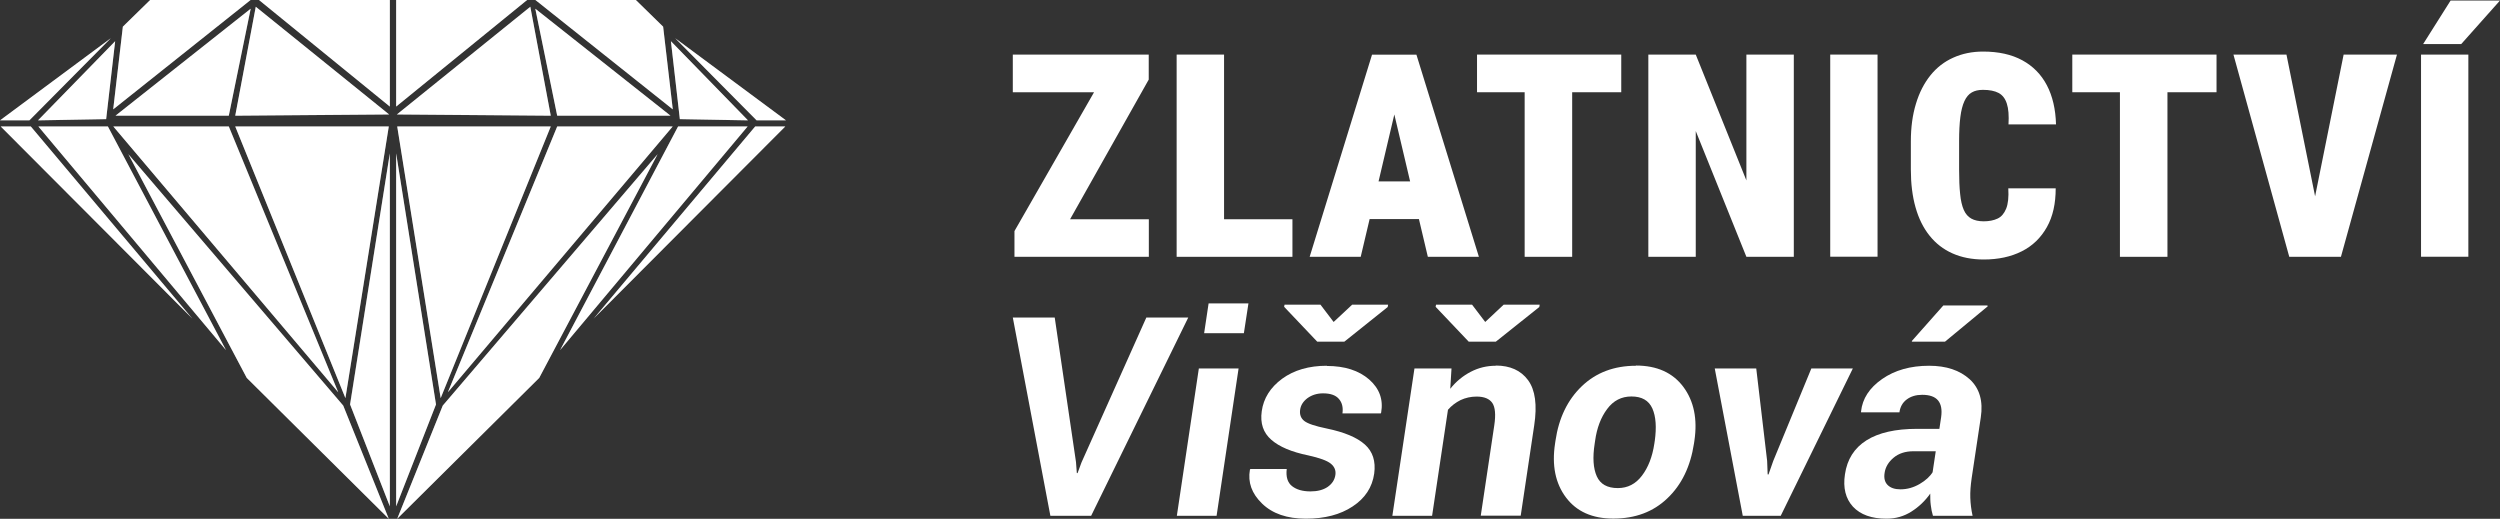 <?xml version="1.0" encoding="UTF-8"?> <svg xmlns="http://www.w3.org/2000/svg" width="240.94" height="50" viewBox="0 0 240.94 50"><rect x="0" y="0" width="240.94" height="50" fill="#333333" stroke="none"/><defs><style> .uuid-7dafc6bd-1394-4006-b988-c0fd0eafbdf6 { mix-blend-mode: multiply; opacity: .3; } .uuid-7dafc6bd-1394-4006-b988-c0fd0eafbdf6, .uuid-43e48ff0-e485-4d4b-9e0f-26a3eb0095f7 { fill: #fff; } .uuid-0bb2eb05-4a24-4fc0-b1ab-85f9e02deed2 { isolation: isolate; } </style></defs><g class="uuid-0bb2eb05-4a24-4fc0-b1ab-85f9e02deed2"><g id="uuid-b44199aa-fd0e-4c9b-97be-a7988bda7c7e" data-name="Vrstva 1"><g><g><polygon class="uuid-43e48ff0-e485-4d4b-9e0f-26a3eb0095f7" points="38.18 10.27 50.8 0 38.18 0 38.18 10.27"></polygon><polygon class="uuid-43e48ff0-e485-4d4b-9e0f-26a3eb0095f7" points="38.25 11.03 51.11 .65 53.08 11.15 38.25 11.03"></polygon><polygon class="uuid-43e48ff0-e485-4d4b-9e0f-26a3eb0095f7" points="64.62 11.15 53.7 11.15 51.59 .84 64.62 11.15"></polygon><polygon class="uuid-43e48ff0-e485-4d4b-9e0f-26a3eb0095f7" points="64.84 10.54 51.6 0 61.28 0 63.91 2.57 64.84 10.54"></polygon><polygon class="uuid-43e48ff0-e485-4d4b-9e0f-26a3eb0095f7" points="72.09 11.6 65.52 11.48 64.66 3.97 72.09 11.6"></polygon><polygon class="uuid-43e48ff0-e485-4d4b-9e0f-26a3eb0095f7" points="75.75 11.6 72.92 11.6 65.07 3.68 75.75 11.6"></polygon><polygon class="uuid-43e48ff0-e485-4d4b-9e0f-26a3eb0095f7" points="42.47 38.37 38.28 12.19 53.08 12.19 42.47 38.37"></polygon><polygon class="uuid-43e48ff0-e485-4d4b-9e0f-26a3eb0095f7" points="43.16 37.81 53.7 12.19 64.83 12.19 43.16 37.81"></polygon><polygon class="uuid-43e48ff0-e485-4d4b-9e0f-26a3eb0095f7" points="38.18 48.8 38.18 14.78 42.02 38.98 38.18 48.8"></polygon><polygon class="uuid-43e48ff0-e485-4d4b-9e0f-26a3eb0095f7" points="38.28 50 42.67 39.09 63.38 14.86 51.97 36.42 38.28 50"></polygon><polygon class="uuid-43e48ff0-e485-4d4b-9e0f-26a3eb0095f7" points="53.98 33.74 65.35 12.19 72.05 12.19 53.98 33.74"></polygon><polygon class="uuid-43e48ff0-e485-4d4b-9e0f-26a3eb0095f7" points="57.22 30.7 72.78 12.19 75.68 12.19 57.22 30.7"></polygon><polygon class="uuid-43e48ff0-e485-4d4b-9e0f-26a3eb0095f7" points="37.57 10.27 24.96 0 37.57 0 37.57 10.27"></polygon><polygon class="uuid-43e48ff0-e485-4d4b-9e0f-26a3eb0095f7" points="37.5 11.03 24.65 .65 22.67 11.15 37.5 11.03"></polygon><polygon class="uuid-43e48ff0-e485-4d4b-9e0f-26a3eb0095f7" points="11.13 11.15 22.05 11.15 24.16 .84 11.13 11.15"></polygon><polygon class="uuid-43e48ff0-e485-4d4b-9e0f-26a3eb0095f7" points="10.91 10.54 24.15 0 14.47 0 11.84 2.57 10.91 10.54"></polygon><polygon class="uuid-43e48ff0-e485-4d4b-9e0f-26a3eb0095f7" points="3.66 11.6 10.23 11.48 11.1 3.97 3.66 11.6"></polygon><polygon class="uuid-43e48ff0-e485-4d4b-9e0f-26a3eb0095f7" points="0 11.6 2.83 11.6 10.68 3.68 0 11.6"></polygon><polygon class="uuid-43e48ff0-e485-4d4b-9e0f-26a3eb0095f7" points="33.29 38.37 37.47 12.19 22.67 12.19 33.29 38.37"></polygon><polygon class="uuid-43e48ff0-e485-4d4b-9e0f-26a3eb0095f7" points="32.6 37.81 22.05 12.19 10.92 12.19 32.6 37.81"></polygon><polygon class="uuid-43e48ff0-e485-4d4b-9e0f-26a3eb0095f7" points="37.57 48.8 37.57 14.78 33.74 38.98 37.57 48.8"></polygon><polygon class="uuid-43e48ff0-e485-4d4b-9e0f-26a3eb0095f7" points="37.47 50 33.08 39.09 12.37 14.86 23.78 36.42 37.47 50"></polygon><polygon class="uuid-43e48ff0-e485-4d4b-9e0f-26a3eb0095f7" points="21.78 33.74 10.4 12.19 3.7 12.19 21.78 33.74"></polygon><polygon class="uuid-43e48ff0-e485-4d4b-9e0f-26a3eb0095f7" points="18.53 30.7 2.97 12.19 .07 12.19 18.53 30.7"></polygon></g><path class="uuid-7dafc6bd-1394-4006-b988-c0fd0eafbdf6" d="M38.25,11.03L51.11.65l1.97,10.5-14.83-.11ZM64.62,11.15h-10.92l-2.11-10.31,13.03,10.31ZM64.84,10.54L51.6,0h9.68l2.63,2.57.93,7.97ZM72.09,11.6l-6.57-.11-.86-7.51,7.43,7.63ZM75.75,11.6h-2.83l-7.85-7.91,10.68,7.91ZM42.47,38.37l-4.18-26.19h14.79l-10.61,26.19ZM43.16,37.81l10.54-25.62h11.13l-21.67,25.62ZM38.18,48.8V14.78l3.84,24.19-3.84,9.82ZM38.28,50l4.39-10.91,20.7-24.23-11.41,21.56-13.69,13.58ZM53.98,33.74l11.37-21.56h6.71l-18.08,21.56ZM57.22,30.7l15.56-18.51h2.9l-18.46,18.51ZM37.57,10.27L24.96,0h12.62v10.27ZM37.5,11.03L24.65.65l-1.97,10.5,14.83-.11ZM11.13,11.15h10.92L24.16.84l-13.03,10.31ZM10.91,10.54L24.15,0h-9.68l-2.63,2.57-.93,7.97ZM3.66,11.6l6.57-.11.86-7.51-7.43,7.63ZM0,11.6h2.83l7.85-7.91L0,11.6ZM33.29,38.37l4.18-26.19h-14.79l10.61,26.19ZM32.6,37.81l-10.54-25.62h-11.13l21.67,25.62ZM37.57,48.8V14.78l-3.84,24.19,3.84,9.82ZM37.47,50l-4.39-10.91L12.37,14.86l11.41,21.56,13.69,13.58ZM21.78,33.74L10.4,12.19H3.7l18.08,21.56ZM18.53,30.7L2.97,12.19H.07l18.46,18.51ZM38.18,10.27L50.8,0h-12.62v10.27Z"></path></g><g><g><polygon class="uuid-43e48ff0-e485-4d4b-9e0f-26a3eb0095f7" points="103.13 21.13 110.71 7.67 110.71 5.26 109.25 5.26 107.52 5.26 97.61 5.26 97.61 8.89 105.44 8.89 97.77 22.27 97.77 24.75 98.8 24.75 101.09 24.75 110.72 24.75 110.72 21.13 103.13 21.13"></polygon><polygon class="uuid-43e48ff0-e485-4d4b-9e0f-26a3eb0095f7" points="117.97 21.13 117.97 5.26 113.4 5.26 113.4 24.75 116.37 24.75 117.97 24.75 124.56 24.75 124.56 21.13 117.97 21.13"></polygon><path class="uuid-43e48ff0-e485-4d4b-9e0f-26a3eb0095f7" d="M137.6,24.75h4.93l-6.02-19.48h-4.28l-6.01,19.48h4.92l.86-3.64h4.75l.86,3.64ZM132.86,17.48l1.52-6.45,1.52,6.45h-3.04Z"></path><polygon class="uuid-43e48ff0-e485-4d4b-9e0f-26a3eb0095f7" points="156.25 5.26 151.52 5.26 146.94 5.26 142.35 5.26 142.35 8.89 146.94 8.89 146.94 24.75 151.52 24.75 151.52 8.89 156.25 8.89 156.25 5.26"></polygon><polygon class="uuid-43e48ff0-e485-4d4b-9e0f-26a3eb0095f7" points="172.88 5.26 172.88 24.75 168.31 24.75 163.43 12.63 163.43 24.75 158.86 24.75 158.86 5.26 163.43 5.26 168.31 17.39 168.31 5.26 172.88 5.26"></polygon><rect class="uuid-43e48ff0-e485-4d4b-9e0f-26a3eb0095f7" x="176.39" y="5.26" width="4.56" height="19.48"></rect><path class="uuid-43e48ff0-e485-4d4b-9e0f-26a3eb0095f7" d="M193.54,18.15h4.58c0,1.46-.27,2.71-.85,3.74-.58,1.03-1.38,1.81-2.42,2.33-1.05.53-2.27.79-3.67.79-1.13,0-2.14-.2-3.01-.59-.88-.39-1.61-.96-2.21-1.71-.6-.75-1.05-1.66-1.35-2.73-.3-1.06-.45-2.27-.45-3.63v-2.72c0-1.35.16-2.55.49-3.63.32-1.07.79-1.98,1.39-2.73.6-.75,1.33-1.32,2.2-1.71.86-.39,1.82-.59,2.88-.59,1.49,0,2.75.28,3.78.84,1.03.56,1.82,1.36,2.37,2.41.55,1.05.84,2.31.88,3.77h-4.58c.05-.85,0-1.52-.16-2-.15-.48-.42-.83-.79-1.03-.38-.2-.88-.3-1.51-.3-.43,0-.79.08-1.08.25-.3.17-.53.45-.71.84-.18.39-.31.9-.39,1.53-.08.63-.12,1.41-.12,2.32v2.74c0,.94.03,1.72.1,2.36.06.63.18,1.14.35,1.53.17.39.42.67.73.84.31.17.7.26,1.2.26s.96-.09,1.32-.26c.37-.17.64-.49.83-.95.19-.46.26-1.12.21-1.97"></path><polygon class="uuid-43e48ff0-e485-4d4b-9e0f-26a3eb0095f7" points="213.62 5.26 208.89 5.26 204.31 5.26 199.72 5.26 199.72 8.89 204.31 8.89 204.31 24.75 208.89 24.75 208.89 8.89 213.62 8.89 213.62 5.26"></polygon><polygon class="uuid-43e48ff0-e485-4d4b-9e0f-26a3eb0095f7" points="225.87 5.26 223.12 18.92 220.36 5.26 215.25 5.26 220.63 24.75 222.31 24.75 223.96 24.75 225.61 24.75 231.01 5.26 225.87 5.26"></polygon><path class="uuid-43e48ff0-e485-4d4b-9e0f-26a3eb0095f7" d="M233.53,4.25L236.18.05h4.76l-3.74,4.2h-3.68ZM237.89,5.26v19.48h-4.56V5.26h4.56Z"></path></g><g><polygon class="uuid-43e48ff0-e485-4d4b-9e0f-26a3eb0095f7" points="110.48 30.6 104.23 44.57 103.85 45.6 103.78 45.59 103.7 44.53 101.65 30.6 97.61 30.6 101.23 49.71 105.16 49.71 114.52 30.6 110.48 30.6"></polygon><polygon class="uuid-43e48ff0-e485-4d4b-9e0f-26a3eb0095f7" points="116.05 32.11 119.88 32.11 120.32 29.24 116.48 29.24 116.05 32.11"></polygon><polygon class="uuid-43e48ff0-e485-4d4b-9e0f-26a3eb0095f7" points="113.42 49.71 117.25 49.71 119.37 35.51 115.54 35.51 113.42 49.71"></polygon><polygon class="uuid-43e48ff0-e485-4d4b-9e0f-26a3eb0095f7" points="128.53 31.03 127.26 29.36 123.8 29.36 123.76 29.57 126.95 32.93 129.56 32.93 133.74 29.59 133.78 29.36 130.32 29.36 128.53 31.03"></polygon><path class="uuid-43e48ff0-e485-4d4b-9e0f-26a3eb0095f7" d="M127.88,35.25c-1.73,0-3.17.42-4.31,1.25-1.14.84-1.8,1.89-1.97,3.14-.16,1.16.15,2.07.92,2.74.77.68,1.96,1.18,3.57,1.51,1.08.24,1.8.5,2.16.79.36.29.51.65.45,1.09-.07.48-.32.86-.75,1.16-.43.29-.98.43-1.65.43-.76,0-1.35-.17-1.78-.51-.43-.34-.6-.89-.51-1.65h-3.51l-.04.08c-.21,1.2.17,2.28,1.17,3.25,1,.97,2.4,1.46,4.23,1.46,1.81,0,3.31-.39,4.5-1.18,1.2-.79,1.89-1.84,2.08-3.17.16-1.19-.14-2.12-.9-2.8-.76-.68-1.98-1.19-3.67-1.54-1.12-.23-1.84-.47-2.17-.73-.33-.26-.46-.62-.4-1.07.06-.45.3-.82.71-1.13.42-.3.92-.46,1.5-.46.7,0,1.21.17,1.52.53.31.35.43.81.35,1.4h3.7l.03-.08c.22-1.26-.17-2.32-1.16-3.19-.99-.86-2.35-1.3-4.07-1.3Z"></path><polygon class="uuid-43e48ff0-e485-4d4b-9e0f-26a3eb0095f7" points="143.14 31.03 141.87 29.36 138.4 29.36 138.36 29.57 141.55 32.93 144.16 32.93 148.35 29.59 148.39 29.36 144.92 29.36 143.14 31.03"></polygon><path class="uuid-43e48ff0-e485-4d4b-9e0f-26a3eb0095f7" d="M144.16,35.25c-.86,0-1.66.19-2.41.58-.75.39-1.42.93-1.98,1.64l.12-1.96h-3.57l-2.13,14.2h3.83l1.53-10.22c.34-.39.75-.7,1.21-.93.47-.22.99-.34,1.55-.34.73,0,1.23.21,1.51.61.28.41.35,1.13.19,2.18l-1.3,8.69h3.85l1.3-8.7c.3-1.97.1-3.42-.59-4.36-.69-.94-1.73-1.41-3.11-1.41Z"></path><path class="uuid-43e48ff0-e485-4d4b-9e0f-26a3eb0095f7" d="M157.67,35.25c-2.11,0-3.85.66-5.22,1.97-1.37,1.31-2.22,3.06-2.54,5.26l-.04.27c-.32,2.1.03,3.83,1.05,5.19,1.02,1.36,2.54,2.04,4.56,2.04,2.12,0,3.86-.65,5.22-1.96,1.37-1.3,2.22-3.06,2.56-5.28l.04-.27c.31-2.09-.05-3.82-1.07-5.19-1.02-1.36-2.54-2.05-4.56-2.05ZM159.48,42.48l-.04.27c-.19,1.27-.59,2.3-1.2,3.1-.6.79-1.37,1.19-2.32,1.19-1.02,0-1.69-.38-2.03-1.14-.34-.76-.41-1.81-.2-3.15l.04-.27c.17-1.24.56-2.26,1.16-3.06.6-.81,1.38-1.21,2.34-1.21,1,0,1.67.38,2.02,1.16.34.77.41,1.81.23,3.12Z"></path><polygon class="uuid-43e48ff0-e485-4d4b-9e0f-26a3eb0095f7" points="174.57 35.51 170.9 44.42 170.44 45.73 170.36 45.72 170.31 44.42 169.26 35.51 165.26 35.51 167.96 49.71 171.62 49.71 178.57 35.51 174.57 35.51"></polygon><path class="uuid-43e48ff0-e485-4d4b-9e0f-26a3eb0095f7" d="M185.92,35.25c-1.8,0-3.31.43-4.53,1.28-1.22.85-1.9,1.89-2.03,3.13v.08h3.7c.07-.52.3-.94.7-1.24.4-.3.9-.45,1.49-.45.72,0,1.23.18,1.53.54.3.36.4.9.3,1.61l-.17,1.13h-2.15c-2.08,0-3.71.37-4.88,1.11-1.17.74-1.86,1.83-2.07,3.27-.2,1.3.06,2.34.77,3.12.72.77,1.8,1.16,3.23,1.16.89,0,1.69-.23,2.41-.69.71-.45,1.32-1.03,1.81-1.73,0,.38,0,.75.05,1.11.04.36.11.71.21,1.03h3.82c-.13-.59-.2-1.16-.22-1.73-.02-.57.03-1.2.13-1.89l.88-5.86c.24-1.58-.12-2.81-1.07-3.68-.95-.86-2.25-1.3-3.9-1.3ZM186.27,45.49c-.26.43-.69.82-1.27,1.16-.59.34-1.2.51-1.84.51-.55,0-.96-.14-1.24-.42-.27-.27-.37-.66-.29-1.16.08-.57.38-1.06.87-1.47.49-.41,1.13-.62,1.91-.62h2.15l-.3,2Z"></path><polygon class="uuid-43e48ff0-e485-4d4b-9e0f-26a3eb0095f7" points="187.45 32.93 191.57 29.52 191.54 29.44 187.29 29.44 184.25 32.87 184.27 32.93 187.45 32.93"></polygon></g></g></g></g></svg> 